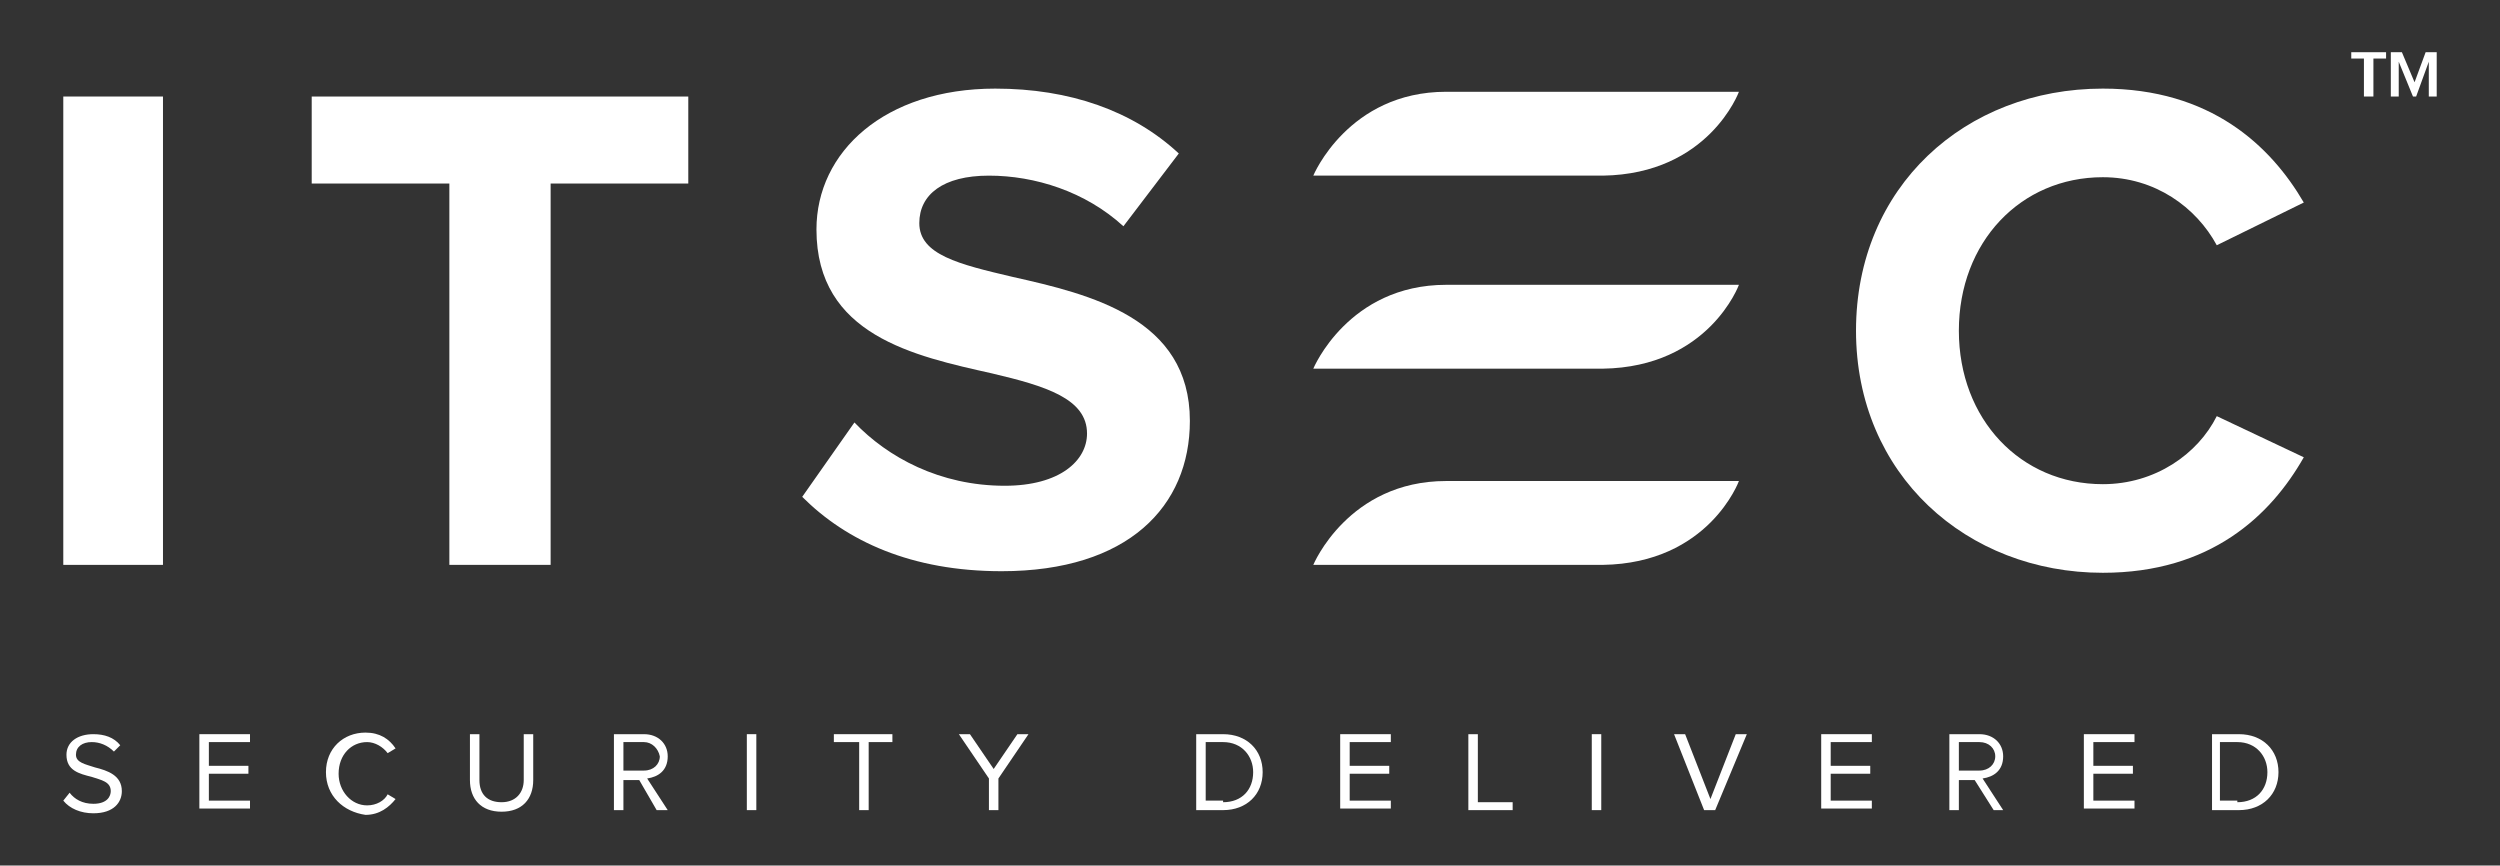 <?xml version="1.0" encoding="utf-8"?>
<!-- Generator: Adobe Illustrator 19.0.0, SVG Export Plug-In . SVG Version: 6.00 Build 0)  -->
<svg version="1.1" id="Layer_1" xmlns="http://www.w3.org/2000/svg" xmlns:xlink="http://www.w3.org/1999/xlink" x="0px" y="0px"
	 viewBox="-178 223.7 158 54.7" style="enable-background:new -178 223.7 158 54.7;" xml:space="preserve">
<rect x="-178" y="223.7" width="158" height="54.7" fill="#333333" stroke="none"/>
<style type="text/css">
	.st0{fill:#FFFFFF;}
</style>
<g>
	<path class="st0" d="M-173.6,273.8c0.3,0.4,0.8,0.7,1.5,0.7c0.9,0,1.1-0.5,1.1-0.8c0-0.6-0.6-0.7-1.2-0.9c-0.8-0.2-1.6-0.4-1.6-1.4
		c0-0.8,0.7-1.3,1.7-1.3c0.7,0,1.3,0.2,1.7,0.7l-0.4,0.4c-0.4-0.4-0.9-0.6-1.4-0.6c-0.6,0-1,0.3-1,0.8c0,0.5,0.6,0.6,1.2,0.8
		c0.8,0.2,1.7,0.5,1.7,1.5c0,0.7-0.5,1.4-1.8,1.4c-0.8,0-1.5-0.3-1.9-0.8L-173.6,273.8z"/>
	<path class="st0" d="M-165.4,270.1h3.2v0.5h-2.6v1.5h2.5v0.5h-2.5v1.7h2.6v0.5h-3.2V270.1z"/>
	<path class="st0" d="M-157.4,272.5c0-1.5,1.1-2.5,2.5-2.5c0.9,0,1.5,0.4,1.9,1l-0.5,0.3c-0.3-0.4-0.8-0.7-1.3-0.7
		c-1,0-1.8,0.8-1.8,2c0,1.1,0.8,2,1.8,2c0.6,0,1.1-0.3,1.3-0.7l0.5,0.3c-0.4,0.5-1,1-1.9,1C-156.3,275-157.4,274-157.4,272.5z"/>
	<path class="st0" d="M-148.3,270.1h0.6v2.9c0,0.9,0.5,1.4,1.4,1.4s1.4-0.6,1.4-1.4v-2.9h0.6v2.9c0,1.2-0.7,2-2,2s-2-0.8-2-2V270.1z
		"/>
	<path class="st0" d="M-137.6,273h-1v1.9h-0.6v-4.8h1.9c0.9,0,1.5,0.6,1.5,1.4c0,0.9-0.6,1.3-1.3,1.4l1.3,2h-0.7L-137.6,273z
		 M-137.3,270.6h-1.3v1.8h1.3c0.6,0,1-0.4,1-0.9C-136.4,271-136.8,270.6-137.3,270.6z"/>
	<path class="st0" d="M-130.8,270.1h0.6v4.8h-0.6V270.1z"/>
	<path class="st0" d="M-123.8,270.6h-1.5v-0.5h3.7v0.5h-1.5v4.3h-0.6V270.6z"/>
	<path class="st0" d="M-115.5,272.9l-1.9-2.8h0.7l1.5,2.2l1.5-2.2h0.7l-1.9,2.8v2h-0.6V272.9z"/>
	<path class="st0" d="M-102.4,270.1h1.7c1.5,0,2.5,1,2.5,2.4c0,1.4-1,2.4-2.5,2.4h-1.7V270.1z M-100.7,274.4c1.2,0,1.9-0.8,1.9-1.9
		c0-1-0.7-1.9-1.9-1.9h-1.1v3.7H-100.7z"/>
	<path class="st0" d="M-93.3,270.1h3.2v0.5h-2.6v1.5h2.5v0.5h-2.5v1.7h2.6v0.5h-3.2L-93.3,270.1L-93.3,270.1z"/>
	<path class="st0" d="M-85.2,270.1h0.6v4.3h2.2v0.5h-2.8V270.1z"/>
	<path class="st0" d="M-77.4,270.1h0.6v4.8h-0.6V270.1z"/>
	<path class="st0" d="M-72.2,270.1h0.7l1.6,4.1l1.6-4.1h0.7l-2,4.8h-0.7L-72.2,270.1z"/>
	<path class="st0" d="M-62.9,270.1h3.2v0.5h-2.6v1.5h2.5v0.5h-2.5v1.7h2.6v0.5h-3.2V270.1z"/>
	<path class="st0" d="M-53.2,273h-1v1.9h-0.6v-4.8h1.9c0.9,0,1.5,0.6,1.5,1.4c0,0.9-0.6,1.3-1.3,1.4l1.3,2H-52L-53.2,273z
		 M-52.9,270.6h-1.3v1.8h1.3c0.6,0,1-0.4,1-0.9C-51.9,271-52.3,270.6-52.9,270.6z"/>
	<path class="st0" d="M-46.3,270.1h3.2v0.5h-2.6v1.5h2.5v0.5h-2.5v1.7h2.6v0.5h-3.2V270.1z"/>
	<path class="st0" d="M-38.2,270.1h1.7c1.5,0,2.5,1,2.5,2.4c0,1.4-1,2.4-2.5,2.4h-1.7V270.1z M-36.6,274.4c1.2,0,1.9-0.8,1.9-1.9
		c0-1-0.7-1.9-1.9-1.9h-1.1v3.7H-36.6z"/>
	<path class="st0" d="M-174,229.8h6.3v29.6h-6.3V229.8z"/>
	<path class="st0" d="M-149.6,235.3h-8.7v-5.5h23.8v5.5h-8.7v24.1h-6.4V235.3z"/>
	<path class="st0" d="M-124,250.4c2.1,2.2,5.4,4,9.5,4c3.5,0,5.2-1.6,5.2-3.3c0-2.2-2.6-3-6-3.8c-4.9-1.1-11.1-2.4-11.1-9.1
		c0-4.9,4.3-8.9,11.3-8.9c4.7,0,8.7,1.4,11.6,4.1l-3.5,4.6c-2.4-2.2-5.6-3.2-8.5-3.2c-2.9,0-4.4,1.2-4.4,3c0,2,2.5,2.6,5.9,3.4
		c4.9,1.1,11.2,2.6,11.2,9.1c0,5.4-3.9,9.5-11.9,9.5c-5.7,0-9.8-1.9-12.6-4.7L-124,250.4z"/>
	<path class="st0" d="M-60.7,244.6c0-9.1,6.9-15.3,15.6-15.3c6.8,0,10.6,3.6,12.7,7.2l-5.5,2.7c-1.3-2.4-3.9-4.3-7.2-4.3
		c-5.2,0-9.1,4.1-9.1,9.7c0,5.6,3.9,9.7,9.1,9.7c3.3,0,6-1.9,7.2-4.3l5.5,2.6c-2.1,3.7-5.9,7.3-12.7,7.3
		C-53.7,259.9-60.7,253.7-60.7,244.6z"/>
	<path class="st0" d="M-68.1,241.7c0,0-1.9,5.2-8.6,5.3H-95c0,0,2.2-5.3,8.4-5.3H-68.1z"/>
	<path class="st0" d="M-68.1,229.5c0,0-1.9,5.2-8.6,5.3H-95c0,0,2.2-5.3,8.4-5.3H-68.1z"/>
	<path class="st0" d="M-68.1,254.1c0,0-1.9,5.2-8.6,5.3H-95c0,0,2.2-5.3,8.4-5.3H-68.1z"/>
	<path class="st0" d="M-28.6,229.8v-2.4h-0.8V227h2.2v0.4h-0.8v2.4H-28.6z"/>
	<path class="st0" d="M-24.5,229.8v-2.2l-0.8,2.2h-0.2l-0.9-2.2v2.2h-0.5V227h0.7l0.8,1.9l0.7-1.9h0.7v2.8H-24.5z"/>
</g>
</svg>
